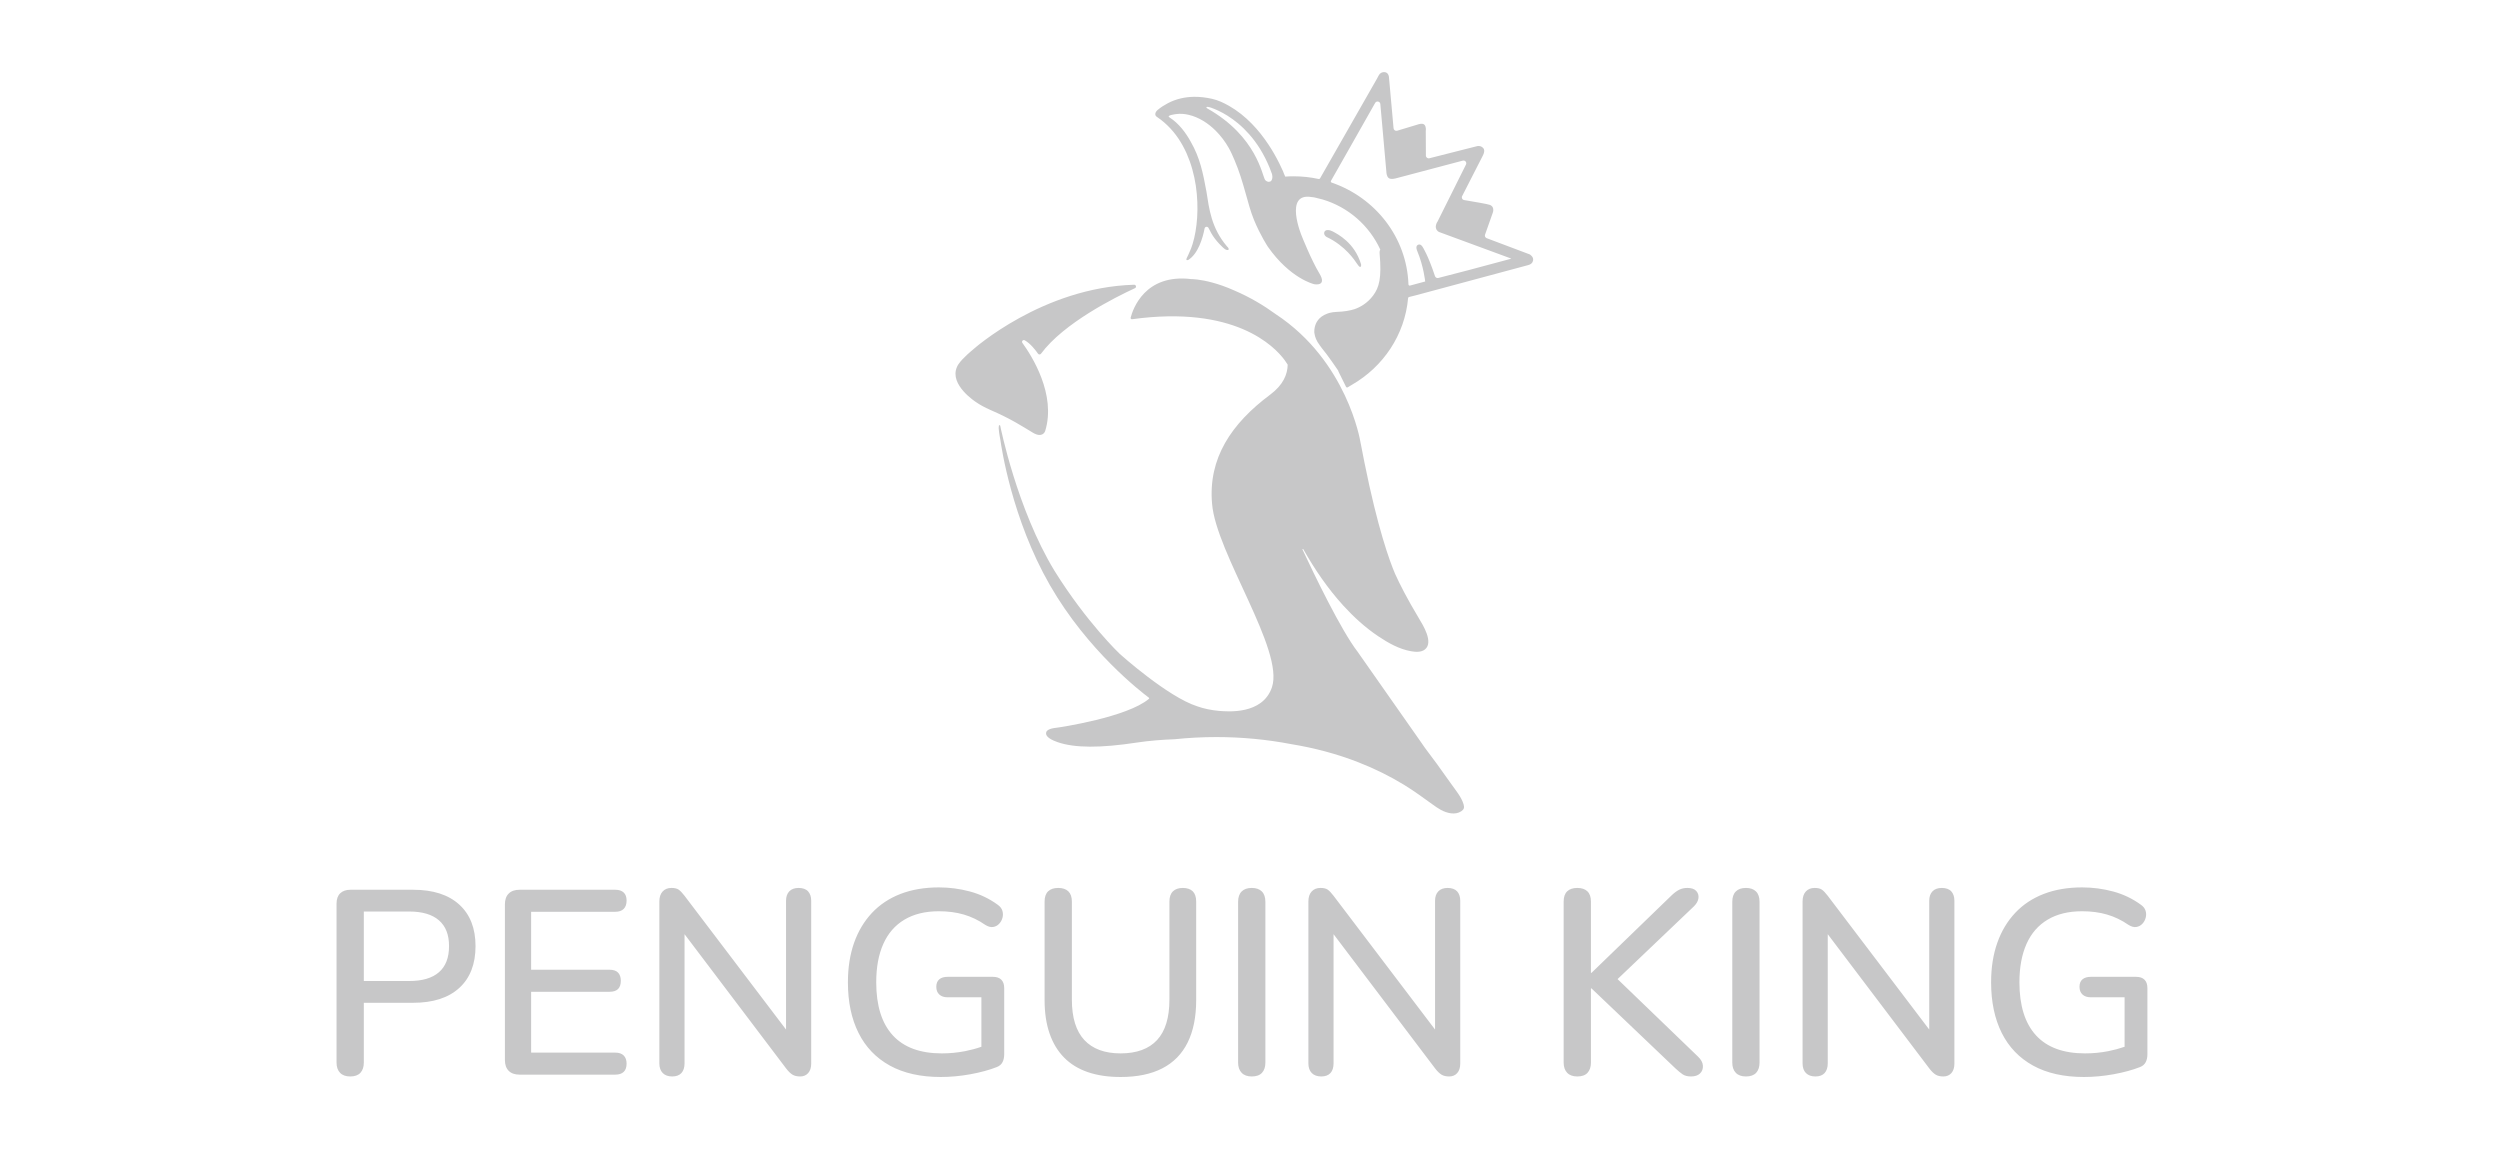 <svg width="104" height="48" viewBox="0 0 104 48" fill="none" xmlns="http://www.w3.org/2000/svg">
<path d="M49.204 36.938C49.379 36.938 49.524 36.985 49.619 37.079C49.713 37.174 49.761 37.316 49.761 37.505V41.607C49.761 42.305 49.642 42.892 49.406 43.369C49.17 43.845 48.819 44.203 48.353 44.443C47.888 44.683 47.31 44.803 46.619 44.803C46.102 44.803 45.648 44.736 45.255 44.601C44.862 44.467 44.533 44.265 44.268 43.996C44.002 43.727 43.8 43.392 43.662 42.992C43.524 42.592 43.455 42.13 43.455 41.607V37.505C43.455 37.316 43.504 37.174 43.602 37.079C43.7 36.985 43.841 36.938 44.022 36.938C44.204 36.938 44.344 36.985 44.442 37.079C44.54 37.174 44.59 37.316 44.59 37.505V41.585C44.59 42.334 44.763 42.894 45.108 43.265C45.453 43.636 45.957 43.821 46.619 43.821C47.28 43.821 47.793 43.636 48.135 43.265C48.477 42.894 48.648 42.334 48.648 41.585V37.505C48.648 37.316 48.697 37.174 48.795 37.079C48.893 36.985 49.03 36.938 49.204 36.938ZM39.059 36.916C39.495 36.916 39.924 36.972 40.346 37.085C40.767 37.198 41.153 37.381 41.502 37.636C41.604 37.708 41.67 37.792 41.699 37.887C41.727 37.981 41.73 38.078 41.704 38.176C41.678 38.274 41.632 38.36 41.562 38.432C41.493 38.505 41.41 38.548 41.311 38.563C41.213 38.578 41.106 38.548 40.989 38.476C40.706 38.279 40.407 38.136 40.095 38.045C39.782 37.954 39.437 37.908 39.059 37.908C38.491 37.908 38.013 38.025 37.624 38.258C37.235 38.49 36.942 38.827 36.746 39.267C36.549 39.707 36.451 40.239 36.451 40.865C36.451 41.832 36.68 42.567 37.139 43.069C37.597 43.57 38.277 43.821 39.178 43.821C39.506 43.821 39.828 43.79 40.144 43.729C40.378 43.683 40.606 43.622 40.826 43.546V41.487H39.419C39.273 41.487 39.158 41.449 39.075 41.372C38.992 41.296 38.95 41.188 38.95 41.05C38.95 40.912 38.992 40.809 39.075 40.739C39.158 40.67 39.273 40.636 39.419 40.636H41.306C41.459 40.636 41.575 40.676 41.655 40.756C41.735 40.836 41.775 40.952 41.775 41.105V43.854C41.775 43.985 41.752 44.096 41.704 44.187C41.657 44.278 41.579 44.345 41.469 44.389C41.157 44.512 40.789 44.612 40.368 44.689C39.946 44.765 39.535 44.803 39.135 44.803C38.299 44.803 37.593 44.645 37.019 44.329C36.444 44.012 36.009 43.559 35.715 42.97C35.42 42.381 35.273 41.679 35.273 40.865C35.273 40.254 35.359 39.707 35.529 39.223C35.7 38.739 35.948 38.325 36.271 37.979C36.595 37.634 36.991 37.37 37.46 37.188C37.929 37.007 38.462 36.916 39.059 36.916ZM86.616 36.916C87.052 36.916 87.481 36.972 87.903 37.085C88.325 37.198 88.71 37.382 89.059 37.636C89.162 37.708 89.227 37.792 89.256 37.887C89.285 37.981 89.287 38.078 89.261 38.176C89.236 38.274 89.189 38.36 89.12 38.432C89.05 38.505 88.967 38.548 88.869 38.563C88.77 38.578 88.663 38.548 88.547 38.476C88.263 38.279 87.965 38.136 87.652 38.045C87.34 37.954 86.994 37.908 86.616 37.908C86.049 37.908 85.57 38.025 85.181 38.258C84.792 38.49 84.499 38.827 84.303 39.267C84.107 39.707 84.008 40.239 84.008 40.865C84.008 41.832 84.238 42.567 84.696 43.069C85.154 43.57 85.834 43.821 86.736 43.821C87.063 43.821 87.385 43.791 87.701 43.729C87.936 43.683 88.163 43.622 88.383 43.546V41.487H86.976C86.83 41.487 86.716 41.449 86.632 41.372C86.549 41.296 86.507 41.188 86.507 41.05C86.507 40.912 86.549 40.809 86.632 40.739C86.716 40.67 86.83 40.636 86.976 40.636H88.863C89.016 40.636 89.132 40.676 89.212 40.756C89.292 40.836 89.332 40.952 89.332 41.105V43.854C89.332 43.985 89.309 44.096 89.261 44.187C89.214 44.278 89.136 44.345 89.027 44.389C88.714 44.512 88.347 44.612 87.925 44.689C87.503 44.765 87.092 44.803 86.692 44.803C85.856 44.803 85.15 44.645 84.576 44.329C84.001 44.012 83.567 43.559 83.272 42.97C82.978 42.381 82.83 41.679 82.83 40.865C82.83 40.254 82.916 39.707 83.087 39.223C83.257 38.739 83.505 38.325 83.829 37.979C84.152 37.634 84.549 37.37 85.018 37.188C85.487 37.007 86.02 36.916 86.616 36.916ZM17.186 37.014C18.015 37.014 18.654 37.22 19.105 37.63C19.557 38.042 19.782 38.618 19.782 39.359C19.782 40.101 19.557 40.689 19.105 41.099C18.654 41.511 18.015 41.716 17.186 41.716H15.135V44.203C15.135 44.385 15.087 44.527 14.993 44.629C14.898 44.731 14.757 44.781 14.567 44.781C14.386 44.781 14.245 44.731 14.147 44.629C14.049 44.527 14 44.385 14 44.203V37.592C14 37.403 14.051 37.259 14.153 37.161C14.255 37.063 14.396 37.014 14.578 37.014H17.186ZM33.222 36.938C33.39 36.938 33.528 36.985 33.615 37.079C33.702 37.174 33.746 37.305 33.746 37.472V44.247C33.746 44.414 33.704 44.545 33.62 44.64C33.536 44.734 33.426 44.781 33.288 44.781C33.157 44.781 33.049 44.756 32.966 44.705C32.882 44.654 32.793 44.567 32.699 44.443L28.477 38.862V44.236C28.477 44.41 28.433 44.545 28.346 44.64C28.258 44.734 28.131 44.781 27.964 44.781C27.796 44.781 27.666 44.734 27.571 44.64C27.477 44.545 27.429 44.41 27.429 44.236V37.505C27.429 37.323 27.475 37.183 27.566 37.085C27.657 36.987 27.778 36.938 27.931 36.938C28.062 36.938 28.162 36.961 28.231 37.008C28.3 37.056 28.382 37.142 28.477 37.265L32.699 42.829V37.472C32.699 37.305 32.744 37.174 32.835 37.079C32.926 36.985 33.055 36.938 33.222 36.938ZM52.073 36.938C52.254 36.938 52.395 36.987 52.493 37.085C52.591 37.183 52.64 37.327 52.64 37.516V44.203C52.64 44.385 52.593 44.527 52.498 44.629C52.404 44.731 52.262 44.781 52.073 44.781C51.891 44.781 51.751 44.731 51.653 44.629C51.555 44.527 51.505 44.385 51.505 44.203V37.516C51.505 37.327 51.555 37.183 51.653 37.085C51.751 36.987 51.891 36.938 52.073 36.938ZM60.222 36.938C60.389 36.938 60.527 36.985 60.615 37.079C60.702 37.174 60.746 37.305 60.746 37.472V44.247C60.746 44.414 60.704 44.545 60.62 44.64C60.536 44.734 60.425 44.781 60.287 44.781C60.157 44.781 60.049 44.756 59.966 44.705C59.882 44.654 59.793 44.567 59.698 44.443L55.476 38.862V44.236C55.476 44.41 55.433 44.545 55.346 44.64C55.258 44.734 55.131 44.781 54.964 44.781C54.796 44.781 54.665 44.734 54.571 44.64C54.477 44.545 54.429 44.41 54.429 44.236V37.505C54.429 37.323 54.474 37.183 54.566 37.085C54.657 36.987 54.778 36.938 54.931 36.938C55.062 36.938 55.162 36.961 55.231 37.008C55.3 37.056 55.382 37.142 55.476 37.265L59.698 42.829V37.472C59.698 37.305 59.744 37.174 59.835 37.079C59.926 36.985 60.054 36.938 60.222 36.938ZM70.197 36.938C70.365 36.938 70.487 36.98 70.563 37.063C70.639 37.147 70.67 37.247 70.656 37.363C70.641 37.479 70.579 37.592 70.47 37.701L67.291 40.731L70.634 43.952C70.765 44.076 70.834 44.203 70.841 44.334C70.848 44.465 70.808 44.572 70.721 44.656C70.634 44.739 70.51 44.781 70.35 44.781C70.204 44.781 70.088 44.752 70.001 44.694C69.914 44.636 69.812 44.552 69.696 44.443L66.205 41.116H66.183V44.203C66.183 44.385 66.135 44.527 66.041 44.629C65.947 44.731 65.805 44.781 65.615 44.781C65.434 44.781 65.294 44.731 65.195 44.629C65.097 44.527 65.048 44.385 65.048 44.203V37.505C65.048 37.316 65.097 37.174 65.195 37.079C65.294 36.985 65.434 36.938 65.615 36.938C65.797 36.938 65.937 36.985 66.035 37.079C66.134 37.174 66.183 37.316 66.183 37.505V40.472H66.205L69.554 37.232C69.663 37.13 69.766 37.056 69.865 37.008C69.963 36.961 70.074 36.938 70.197 36.938ZM72.63 36.938C72.812 36.938 72.952 36.987 73.05 37.085C73.148 37.183 73.197 37.327 73.197 37.516V44.203C73.197 44.385 73.15 44.527 73.056 44.629C72.961 44.731 72.819 44.781 72.63 44.781C72.448 44.781 72.308 44.731 72.21 44.629C72.112 44.527 72.063 44.385 72.063 44.203V37.516C72.063 37.327 72.112 37.183 72.21 37.085C72.308 36.987 72.448 36.938 72.63 36.938ZM80.779 36.938C80.947 36.938 81.085 36.985 81.172 37.079C81.259 37.174 81.303 37.305 81.303 37.472V44.247C81.303 44.414 81.261 44.545 81.178 44.64C81.094 44.734 80.983 44.781 80.845 44.781C80.714 44.781 80.606 44.756 80.523 44.705C80.439 44.654 80.35 44.567 80.256 44.443L76.034 38.862V44.236C76.034 44.41 75.99 44.545 75.903 44.64C75.816 44.734 75.689 44.781 75.521 44.781C75.354 44.781 75.223 44.734 75.128 44.64C75.034 44.545 74.987 44.41 74.987 44.236V37.505C74.987 37.323 75.032 37.183 75.123 37.085C75.214 36.987 75.336 36.938 75.488 36.938C75.619 36.938 75.719 36.961 75.788 37.008C75.858 37.056 75.939 37.141 76.034 37.265L80.256 42.829V37.472C80.256 37.305 80.301 37.174 80.392 37.079C80.483 36.985 80.612 36.938 80.779 36.938ZM25.596 37.014C25.749 37.014 25.865 37.052 25.946 37.129C26.026 37.205 26.066 37.316 26.066 37.461C26.066 37.614 26.026 37.73 25.946 37.81C25.865 37.891 25.749 37.93 25.596 37.93H22.095V40.341H25.357C25.516 40.341 25.635 40.381 25.711 40.461C25.788 40.541 25.826 40.654 25.826 40.8C25.826 40.952 25.788 41.067 25.711 41.143C25.635 41.219 25.516 41.258 25.357 41.258H22.095V43.789H25.596C25.749 43.789 25.865 43.828 25.946 43.909C26.026 43.989 26.066 44.102 26.066 44.247C26.066 44.4 26.026 44.514 25.946 44.59C25.865 44.667 25.749 44.705 25.596 44.705H21.615C21.418 44.705 21.267 44.652 21.162 44.547C21.057 44.441 21.004 44.29 21.004 44.094V37.625C21.004 37.428 21.056 37.277 21.162 37.172C21.267 37.067 21.418 37.014 21.615 37.014H25.596ZM15.135 40.81H17.022C17.567 40.81 17.98 40.689 18.26 40.445C18.54 40.202 18.68 39.84 18.68 39.359C18.68 38.879 18.54 38.529 18.26 38.285C17.98 38.042 17.567 37.919 17.022 37.919H15.135V40.81ZM47.035 13.216C47.126 12.863 47.626 11.375 49.562 11.611C49.563 11.611 49.565 11.611 49.566 11.611C49.584 11.611 49.909 11.611 50.448 11.759C50.704 11.829 51.008 11.932 51.349 12.085C52.003 12.365 52.577 12.709 53.072 13.07L53.076 13.073C56.04 15.026 56.585 18.338 56.59 18.367V18.371C56.599 18.413 56.607 18.456 56.616 18.499C56.664 18.742 56.712 18.989 56.76 19.234C57.311 21.974 57.804 23.33 58.036 23.873C58.237 24.317 58.533 24.897 59.025 25.72C59.191 25.997 59.645 26.714 59.281 27.014C59.124 27.144 58.882 27.123 58.698 27.091C58.2 27.003 57.748 26.745 57.333 26.467C56.797 26.108 56.316 25.669 55.882 25.193C55.234 24.482 54.687 23.68 54.215 22.843C54.183 22.823 54.183 22.857 54.183 22.859C54.665 23.891 55.784 26.215 56.477 27.114L59.107 30.865C59.312 31.174 59.549 31.466 59.766 31.766C59.97 32.048 60.174 32.33 60.373 32.615C60.553 32.872 60.795 33.154 60.884 33.457C60.892 33.486 60.899 33.515 60.901 33.544L60.902 33.547C60.904 33.574 60.903 33.602 60.894 33.628C60.876 33.679 60.835 33.718 60.79 33.748C60.533 33.918 60.194 33.827 59.943 33.693C59.818 33.626 59.702 33.542 59.587 33.459C59.204 33.184 58.826 32.905 58.425 32.659C57.819 32.288 57.178 31.973 56.516 31.714C55.613 31.36 54.67 31.112 53.714 30.956C52.714 30.764 51.672 30.662 50.601 30.662C50.013 30.662 49.433 30.693 48.866 30.752H48.864C48.363 30.771 47.812 30.811 47.297 30.89C45.787 31.121 44.704 31.122 43.99 30.871C43.551 30.718 43.497 30.568 43.521 30.474C43.521 30.473 43.521 30.433 43.572 30.39C43.578 30.384 43.583 30.38 43.583 30.38C43.583 30.379 43.586 30.378 43.588 30.377C43.634 30.344 43.713 30.31 43.845 30.288C43.867 30.284 43.891 30.281 43.915 30.279C44.104 30.259 46.899 29.833 47.794 29.072C47.82 29.049 47.797 29.027 47.79 29.021C47.483 28.792 45.243 27.071 43.675 24.34C42.089 21.578 41.657 18.586 41.616 18.304C41.616 18.302 41.557 18.013 41.547 17.831C41.546 17.824 41.545 17.816 41.544 17.809C41.544 17.808 41.545 17.801 41.546 17.793C41.545 17.724 41.555 17.679 41.582 17.688C41.589 17.685 41.599 17.69 41.609 17.708C41.62 17.764 42.304 21.172 43.864 23.741C45.204 25.895 46.578 27.198 46.581 27.201C46.614 27.231 48.577 28.99 49.804 29.382C50.071 29.477 50.38 29.544 50.712 29.573C51.059 29.6 52.522 29.741 52.912 28.593C53.438 27.048 50.588 23.017 50.422 20.956C50.255 19.064 51.222 17.624 52.84 16.417C53.384 16.012 53.561 15.57 53.568 15.17C53.565 15.167 53.563 15.164 53.561 15.161L53.446 14.987C53.012 14.398 51.359 12.693 47.093 13.28C47.057 13.285 47.026 13.252 47.035 13.216ZM47.18 11.845C47.261 11.843 47.288 11.953 47.215 11.988C46.393 12.367 44.246 13.441 43.305 14.715C43.275 14.756 43.213 14.756 43.183 14.715C43.083 14.571 42.865 14.288 42.629 14.156C42.559 14.117 42.484 14.2 42.532 14.265C42.916 14.794 43.951 16.412 43.478 17.935C43.477 17.937 43.379 18.247 42.964 17.998C42.547 17.749 42.081 17.435 41.199 17.053C40.952 16.946 40.758 16.835 40.606 16.73C40.59 16.72 39.487 16.013 39.806 15.275C39.819 15.239 39.841 15.198 39.868 15.157L39.87 15.153C40.046 14.892 40.457 14.559 40.457 14.559C40.508 14.513 43.37 11.957 47.18 11.845ZM57.582 3C57.782 3 57.783 3.234 57.783 3.236L57.972 5.337C57.979 5.41 58.051 5.46 58.122 5.438L58.978 5.18C58.984 5.178 59.183 5.103 59.261 5.194C59.332 5.278 59.317 5.419 59.312 5.445V5.453L59.317 6.472C59.317 6.548 59.388 6.602 59.461 6.584L60.993 6.195L61.457 6.078C61.468 6.076 61.622 6.043 61.721 6.185C61.723 6.188 61.789 6.278 61.684 6.477C61.597 6.645 61.028 7.76 60.825 8.158C60.789 8.227 60.831 8.311 60.909 8.323C61.223 8.375 61.911 8.491 61.985 8.525C62.035 8.548 62.078 8.582 62.1 8.631C62.102 8.634 62.146 8.722 62.1 8.849C62.064 8.952 61.862 9.522 61.778 9.761C61.757 9.821 61.787 9.885 61.845 9.908L63.631 10.581L63.656 10.593L63.655 10.596C63.692 10.622 63.796 10.705 63.777 10.82C63.777 10.825 63.773 10.978 63.573 11.028C63.364 11.081 58.967 12.266 58.905 12.283L58.614 12.356C58.593 12.361 58.579 12.379 58.577 12.401C58.441 13.937 57.538 15.259 56.244 16.005C56.242 16.006 56.132 16.072 56.066 16.112C56.04 16.127 56.008 16.117 55.994 16.09L55.68 15.456C55.678 15.451 55.679 15.446 55.678 15.441L55.663 15.409C55.662 15.407 55.661 15.406 55.66 15.404C55.63 15.361 55.222 14.758 54.994 14.49C54.961 14.452 54.932 14.411 54.906 14.37C54.761 14.18 54.7 14.011 54.682 13.87C54.682 13.869 54.68 13.865 54.68 13.859C54.679 13.854 54.678 13.846 54.678 13.84C54.675 13.83 54.673 13.824 54.673 13.823C54.673 13.823 54.674 13.81 54.675 13.79C54.674 13.729 54.681 13.675 54.691 13.627C54.729 13.434 54.851 13.178 55.22 13.045C55.228 13.042 55.238 13.039 55.248 13.036C55.25 13.035 55.252 13.033 55.255 13.032C55.259 13.031 55.263 13.031 55.266 13.03C55.282 13.025 55.298 13.02 55.315 13.015L55.319 13.014C55.402 12.992 55.496 12.979 55.604 12.975C55.918 12.966 56.164 12.919 56.352 12.86C56.578 12.781 56.879 12.619 57.12 12.297C57.375 11.955 57.482 11.57 57.392 10.547C57.387 10.511 57.388 10.457 57.403 10.415H57.406C57.41 10.404 57.414 10.392 57.42 10.383C56.962 9.385 56.09 8.616 55.024 8.299L54.693 8.216C54.677 8.212 54.661 8.21 54.645 8.207C54.617 8.203 54.588 8.2 54.56 8.198C53.395 7.998 54.149 9.809 54.149 9.809C54.157 9.829 54.548 10.815 54.885 11.372C55.222 11.928 54.681 11.825 54.67 11.823C54.658 11.82 53.675 11.592 52.745 10.267C52.745 10.267 52.434 9.801 52.163 9.141C51.892 8.481 51.749 7.575 51.356 6.661C51.282 6.489 51.21 6.319 51.117 6.156C50.969 5.893 50.785 5.649 50.571 5.436C50.26 5.127 49.876 4.876 49.446 4.776C49.273 4.736 49.102 4.722 48.926 4.746C48.895 4.75 48.583 4.79 48.62 4.854C48.628 4.869 48.643 4.878 48.657 4.888C49.035 5.13 49.328 5.516 49.54 5.905C49.917 6.564 50.043 7.182 50.187 7.965C50.3 8.677 50.384 9.473 51.039 10.246L51.05 10.259C51.106 10.305 51.124 10.362 51.109 10.385C51.091 10.409 51.023 10.41 50.956 10.364C50.897 10.326 50.567 10.022 50.387 9.697C50.353 9.635 50.315 9.564 50.275 9.484C50.238 9.409 50.128 9.423 50.111 9.504C50.035 9.898 49.845 10.561 49.425 10.818C49.258 10.857 49.428 10.655 49.476 10.504C49.53 10.392 49.573 10.276 49.61 10.157C49.662 9.99 49.701 9.819 49.731 9.646C49.765 9.45 49.788 9.252 49.801 9.054C49.815 8.838 49.818 8.62 49.809 8.404C49.8 8.177 49.779 7.949 49.746 7.724C49.711 7.494 49.663 7.265 49.599 7.04C49.536 6.814 49.456 6.592 49.361 6.377C49.265 6.164 49.152 5.956 49.021 5.762C48.889 5.567 48.737 5.383 48.567 5.219C48.481 5.135 48.39 5.057 48.295 4.983C48.246 4.946 48.197 4.91 48.146 4.876C48.09 4.838 48.051 4.804 48.061 4.729C48.071 4.662 48.118 4.607 48.168 4.566C48.301 4.455 48.431 4.376 48.581 4.295C48.916 4.116 49.297 4.032 49.676 4.027C49.924 4.025 50.171 4.056 50.413 4.109C50.669 4.165 50.907 4.278 51.133 4.407C51.48 4.605 51.794 4.859 52.073 5.145C52.332 5.409 52.562 5.702 52.766 6.01C52.936 6.265 53.089 6.533 53.225 6.808C53.276 6.912 53.327 7.016 53.373 7.122C53.381 7.14 53.457 7.347 53.466 7.347C53.579 7.338 53.692 7.334 53.806 7.334C54.167 7.334 54.519 7.372 54.857 7.446C54.879 7.45 54.902 7.441 54.913 7.422C55.703 6.038 56.493 4.653 57.284 3.27C57.3 3.241 57.362 3.109 57.404 3.069C57.426 3.048 57.446 3.035 57.454 3.031C57.473 3.02 57.52 3 57.582 3ZM57.422 4.328C57.412 4.215 57.262 4.183 57.206 4.282L56.107 6.223L55.369 7.522C55.353 7.55 55.367 7.586 55.397 7.596C57.21 8.217 58.523 9.871 58.592 11.832C58.593 11.865 58.624 11.889 58.656 11.88L59.266 11.716L59.288 11.71C59.286 11.698 59.225 11.084 58.959 10.447C58.959 10.446 58.863 10.251 58.983 10.186C59.099 10.124 59.177 10.265 59.182 10.274C59.186 10.28 59.408 10.614 59.695 11.487C59.714 11.545 59.776 11.578 59.835 11.563L61.086 11.239L62.837 10.77L62.865 10.756L59.873 9.654C59.873 9.654 59.762 9.617 59.734 9.483C59.71 9.366 59.776 9.255 59.794 9.229L59.802 9.217L60.985 6.845C61.029 6.756 60.949 6.657 60.853 6.682L58.071 7.418C58.069 7.418 57.858 7.482 57.766 7.404C57.673 7.325 57.673 7.149 57.673 7.149L57.422 4.328ZM55.085 9.681C55.114 9.517 55.332 9.569 55.43 9.622C55.656 9.742 56.346 10.091 56.619 10.989C56.62 10.995 56.648 11.145 56.547 11.091C56.546 11.09 56.504 11.05 56.44 10.956H56.441C56.377 10.861 55.975 10.225 55.179 9.854C55.122 9.82 55.073 9.749 55.085 9.681ZM50.237 4.445C50.205 4.442 50.182 4.449 50.188 4.476C50.192 4.491 50.214 4.506 50.227 4.513C52.29 5.68 52.504 7.311 52.631 7.49C52.633 7.493 52.636 7.496 52.639 7.498C52.756 7.606 52.846 7.552 52.873 7.533C52.877 7.529 52.881 7.525 52.884 7.521C52.969 7.402 52.913 7.235 52.912 7.231C52.883 7.145 52.849 7.06 52.815 6.975C52.703 6.704 52.572 6.442 52.419 6.195C52.285 5.98 52.134 5.776 51.969 5.588C51.825 5.425 51.67 5.272 51.504 5.134C51.364 5.017 51.216 4.909 51.062 4.812C50.939 4.735 50.812 4.665 50.681 4.604C50.588 4.56 50.494 4.52 50.398 4.486C50.38 4.48 50.294 4.449 50.237 4.445Z" fill="#C7C7C8"/>
</svg>

